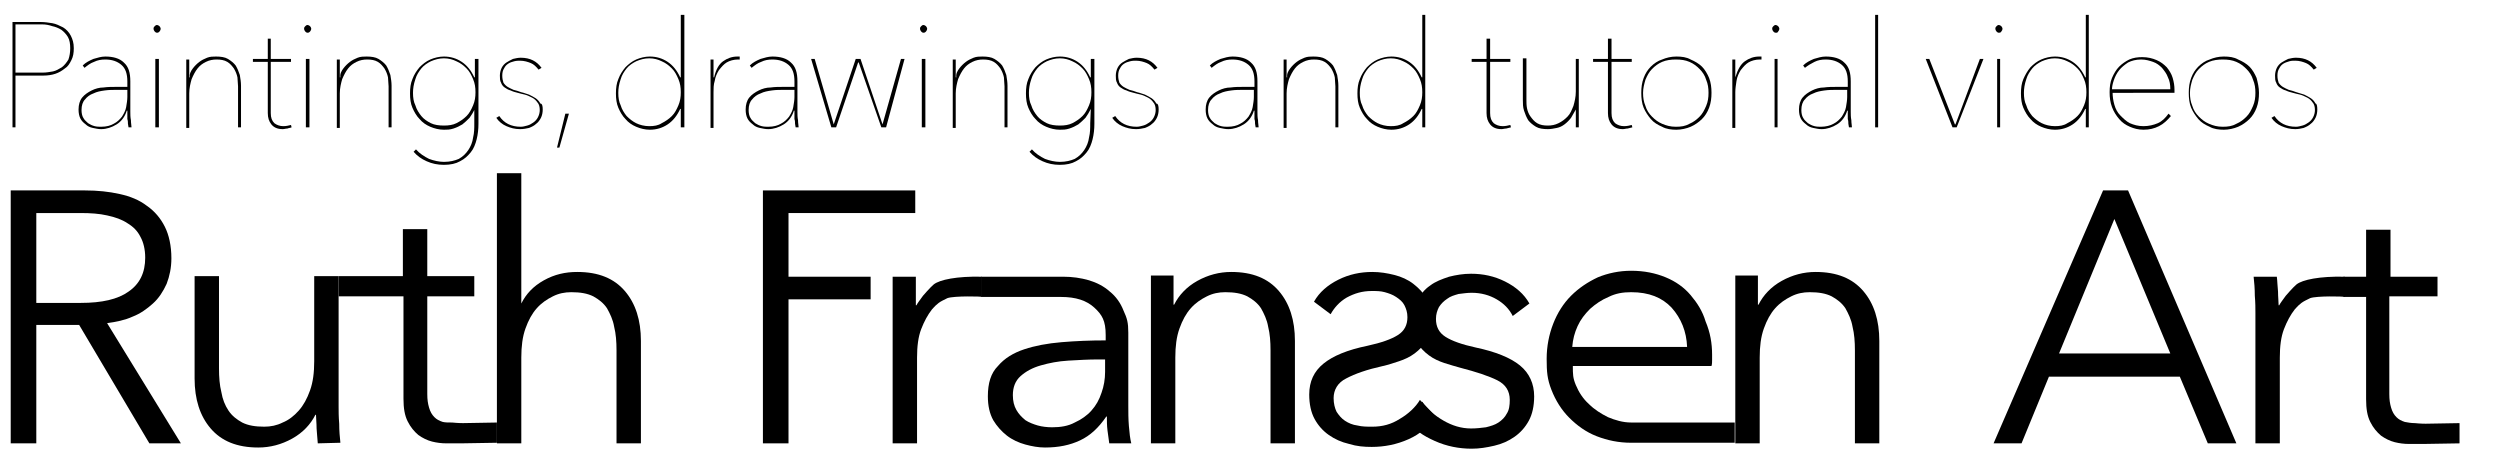 <?xml version="1.0" encoding="utf-8"?>
<!-- Generator: Adobe Illustrator 24.3.0, SVG Export Plug-In . SVG Version: 6.00 Build 0)  -->
<svg version="1.1" id="Layer_1" xmlns="http://www.w3.org/2000/svg" xmlns:xlink="http://www.w3.org/1999/xlink" x="0px" y="0px"
	 viewBox="0 0 420.1 76.5" style="enable-background:new 0 0 420.1 76.5;" xml:space="preserve">
<style type="text/css">
	.st0{display:none;}
	.st1{display:inline;fill:#FFFFFF;}
</style>
<g id="Layer_2_1_" class="st0">
	<rect x="38" y="71.6" class="st1" width="109.5" height="56.4"/>
	<rect x="343.1" y="71.6" class="st1" width="91.1" height="56.4"/>
</g>
<g id="Layer_1_1_">
	<g>
		<g>
			<path d="M12.4,8.1c0,0.8-0.1,1.4-0.4,2c-0.3,0.6-0.6,1.1-1.1,1.4c-0.5,0.4-1,0.7-1.6,0.9s-1.3,0.3-2,0.3H2.6v8.7H2.1V3.7h4.8
				c0.6,0,1.3,0.1,1.9,0.2C9.4,4,10,4.3,10.6,4.6c0.5,0.3,1,0.8,1.3,1.4S12.4,7.2,12.4,8.1z M11.8,8.1c0-0.7-0.1-1.4-0.4-1.9
				c-0.3-0.5-0.7-0.9-1.1-1.2c-0.5-0.3-1-0.5-1.5-0.6C8.2,4.2,7.7,4.1,7.1,4.1H2.6v8.1h4.6c0.6,0,1.1-0.1,1.7-0.2
				c0.5-0.1,1-0.4,1.5-0.7c0.4-0.3,0.8-0.8,1.1-1.3C11.7,9.4,11.8,8.8,11.8,8.1z"/>
			<path d="M21.9,18.8c0,0.4,0,0.9,0.1,1.4c0,0.5,0.1,0.9,0.1,1.2h-0.5c0-0.2-0.1-0.4-0.1-0.6s0-0.5-0.1-0.8c0-0.3,0-0.5,0-0.8
				c0-0.2,0-0.5,0-0.6h-0.1c-0.3,1-0.9,1.8-1.7,2.3c-0.8,0.5-1.7,0.8-2.6,0.8c-0.5,0-0.9-0.1-1.4-0.2s-0.9-0.3-1.2-0.6
				c-0.4-0.3-0.7-0.6-0.9-1s-0.3-0.9-0.3-1.5c0-0.8,0.2-1.5,0.6-2c0.4-0.5,1-0.9,1.6-1.2s1.3-0.5,2-0.5c0.7-0.1,1.4-0.1,2-0.1h2
				v-0.9c0-1.3-0.3-2.2-1-2.8S18.8,10,17.7,10c-0.7,0-1.3,0.1-1.9,0.4c-0.6,0.2-1.1,0.6-1.6,1L13.9,11c0.5-0.5,1.1-0.8,1.8-1.1
				c0.7-0.2,1.3-0.4,2-0.4c1.3,0,2.4,0.3,3.1,1c0.8,0.7,1.1,1.7,1.1,3.2V18.8z M21.4,15.1h-1.8c-0.6,0-1.3,0-2,0.1s-1.3,0.2-1.9,0.5
				c-0.6,0.2-1.1,0.6-1.4,1c-0.4,0.4-0.6,1-0.6,1.8c0,0.5,0.1,1,0.3,1.3c0.2,0.4,0.5,0.6,0.8,0.9c0.3,0.2,0.7,0.4,1.1,0.5
				c0.4,0.1,0.8,0.1,1.1,0.1c0.9,0,1.6-0.2,2.1-0.5c0.6-0.3,1-0.7,1.4-1.2c0.3-0.5,0.6-1,0.7-1.6s0.2-1.2,0.2-1.7
				C21.4,16.3,21.4,15.1,21.4,15.1z"/>
			<path d="M26.4,5.5c-0.2,0-0.3-0.1-0.4-0.2S25.8,5,25.8,4.8s0.1-0.3,0.2-0.4s0.2-0.2,0.4-0.2c0.1,0,0.3,0.1,0.4,0.2S27,4.7,27,4.8
				c0,0.2-0.1,0.4-0.2,0.5C26.6,5.5,26.5,5.5,26.4,5.5z M26.1,21.4V9.9h0.6v11.5H26.1z"/>
			<path d="M32.4,11.5c0.3-0.4,0.7-0.8,1.1-1.1s0.8-0.5,1.3-0.7s1-0.2,1.5-0.2c0.8,0,1.5,0.1,2,0.4c0.5,0.3,1,0.7,1.3,1.1
				c0.3,0.5,0.5,1,0.7,1.6c0.1,0.6,0.2,1.2,0.2,1.8v7H40v-6.9c0-0.5-0.1-1-0.1-1.5c-0.1-0.5-0.3-1-0.6-1.5c-0.3-0.4-0.6-0.8-1.1-1.1
				S37.1,10,36.4,10c-0.6,0-1.2,0.1-1.8,0.4c-0.6,0.3-1,0.6-1.4,1.1s-0.7,1.1-1,1.8c-0.2,0.7-0.4,1.5-0.4,2.4v5.8h-0.5v-8.6
				c0-0.2,0-0.4,0-0.7s0-0.5,0-0.8s0-0.5,0-0.8s0-0.5,0-0.6h0.5c0,0.2,0,0.4,0,0.6s0,0.5,0,0.8s0,0.6,0,0.9c0,0.3,0,0.5,0,0.7h0.1
				C31.8,12.4,32.1,11.9,32.4,11.5z"/>
			<path d="M48.3,21.6c-0.3,0-0.5,0.1-0.8,0.1c-0.9,0-1.5-0.3-1.9-0.8C45.2,20.4,45,19.8,45,19v-8.6h-2.5V9.9H45V6.5h0.5v3.4h3.4
				v0.5h-3.4V19c0,0.8,0.2,1.3,0.6,1.7c0.4,0.3,0.9,0.5,1.5,0.5c0.5,0,0.9-0.1,1.3-0.2l0.1,0.4C48.8,21.5,48.5,21.5,48.3,21.6z"/>
			<path d="M51.7,5.5c-0.2,0-0.3-0.1-0.4-0.2c-0.1-0.1-0.2-0.3-0.2-0.5s0.1-0.3,0.2-0.4s0.2-0.2,0.4-0.2c0.1,0,0.3,0.1,0.4,0.2
				c0.1,0.1,0.2,0.3,0.2,0.4c0,0.2-0.1,0.4-0.2,0.5C51.9,5.5,51.8,5.5,51.7,5.5z M51.4,21.4V9.9H52v11.5H51.4z"/>
			<path d="M57.7,11.5c0.3-0.4,0.7-0.8,1.1-1.1s0.8-0.5,1.3-0.7s1-0.2,1.5-0.2c0.8,0,1.5,0.1,2,0.4c0.5,0.3,1,0.7,1.3,1.1
				c0.3,0.5,0.5,1,0.7,1.6c0.1,0.6,0.2,1.2,0.2,1.8v7h-0.5v-6.9c0-0.5-0.1-1-0.1-1.5c-0.1-0.5-0.3-1-0.6-1.5
				c-0.3-0.4-0.6-0.8-1.1-1.1S62.4,10,61.7,10c-0.6,0-1.2,0.1-1.8,0.4c-0.6,0.3-1,0.6-1.4,1.1s-0.7,1.1-1,1.8
				c-0.2,0.7-0.4,1.5-0.4,2.4v5.8h-0.5v-8.6c0-0.2,0-0.4,0-0.7s0-0.5,0-0.8s0-0.5,0-0.8s0-0.5,0-0.6h0.5c0,0.2,0,0.4,0,0.6
				s0,0.5,0,0.8s0,0.6,0,0.9c0,0.3,0,0.5,0,0.7h0.1C57.1,12.4,57.4,11.9,57.7,11.5z"/>
			<path d="M79.8,18.3L79.8,18.3c-0.3,0.6-0.6,1.1-0.9,1.5c-0.4,0.4-0.8,0.8-1.2,1.1c-0.5,0.3-0.9,0.5-1.5,0.7s-1.1,0.2-1.6,0.2
				c-0.8,0-1.6-0.2-2.3-0.5C71.6,21,71,20.6,70.5,20c-0.5-0.5-0.9-1.2-1.2-1.9c-0.3-0.7-0.4-1.5-0.4-2.4s0.1-1.7,0.4-2.4
				c0.3-0.8,0.7-1.4,1.2-2c0.5-0.5,1.1-1,1.8-1.3c0.7-0.3,1.5-0.5,2.3-0.5c1.1,0,2.1,0.3,3,0.9c0.9,0.6,1.6,1.5,2.1,2.6h0.1V9.9h0.6
				v10.9c0,0.9-0.1,1.8-0.3,2.6c-0.2,0.8-0.5,1.6-1,2.2s-1,1.1-1.8,1.5c-0.7,0.4-1.6,0.6-2.7,0.6s-2-0.2-2.9-0.6s-1.6-0.9-2.2-1.6
				l0.4-0.4c0.6,0.7,1.4,1.2,2.2,1.6c0.8,0.3,1.7,0.5,2.5,0.5c1,0,1.8-0.2,2.5-0.5c0.7-0.4,1.2-0.9,1.6-1.5s0.7-1.3,0.8-2.1
				c0.2-0.8,0.2-1.6,0.2-2.4v-2.4H79.8z M69.4,15.6c0,0.8,0.1,1.5,0.4,2.1c0.2,0.7,0.6,1.3,1,1.8s1,0.9,1.6,1.2
				c0.6,0.3,1.4,0.4,2.2,0.4c0.8,0,1.5-0.1,2.1-0.4s1.2-0.7,1.7-1.2s0.8-1.1,1.1-1.8c0.3-0.7,0.4-1.4,0.4-2.2s-0.1-1.5-0.4-2.2
				s-0.6-1.3-1.1-1.8s-1-0.9-1.7-1.2c-0.6-0.3-1.3-0.5-2.1-0.5c-0.8,0-1.5,0.2-2.2,0.5c-0.6,0.3-1.2,0.7-1.6,1.2s-0.8,1.1-1,1.8
				C69.5,14.2,69.4,14.9,69.4,15.6z"/>
			<path d="M91.2,18.4c0,0.5-0.1,1-0.3,1.4c-0.2,0.4-0.5,0.8-0.8,1c-0.3,0.3-0.7,0.5-1.2,0.7c-0.5,0.1-0.9,0.2-1.5,0.2
				c-0.9,0-1.6-0.2-2.3-0.5c-0.7-0.3-1.3-0.8-1.7-1.4l0.5-0.3c0.8,1.2,2,1.8,3.6,1.8c0.4,0,0.7-0.1,1.1-0.2s0.7-0.3,1-0.5
				s0.6-0.5,0.8-0.9c0.2-0.4,0.3-0.8,0.3-1.2c0-0.5-0.1-1-0.4-1.3c-0.2-0.3-0.5-0.6-0.9-0.8c-0.4-0.2-0.8-0.4-1.2-0.5
				s-0.9-0.2-1.2-0.3c-0.4-0.1-0.8-0.2-1.2-0.4c-0.4-0.1-0.7-0.3-1-0.5s-0.5-0.5-0.6-0.8C84,13.6,84,13.1,84,12.7s0.1-0.9,0.3-1.3
				c0.2-0.4,0.5-0.7,0.8-0.9s0.7-0.4,1.1-0.6c0.4-0.1,0.9-0.2,1.3-0.2c1.6,0,2.7,0.6,3.5,1.7l-0.5,0.3c-0.4-0.5-0.8-0.9-1.3-1.1
				c-0.5-0.2-1.1-0.4-1.8-0.4c-0.3,0-0.6,0-1,0.1s-0.7,0.2-1,0.4s-0.5,0.4-0.7,0.8c-0.2,0.3-0.3,0.7-0.3,1.2s0.1,0.9,0.2,1.2
				c0.2,0.3,0.4,0.5,0.7,0.7c0.3,0.2,0.6,0.3,1,0.5c0.4,0.1,0.8,0.2,1.3,0.4c0.5,0.1,0.9,0.3,1.3,0.4c0.4,0.2,0.8,0.4,1.1,0.6
				c0.3,0.2,0.6,0.5,0.8,0.9C91.1,17.4,91.2,17.8,91.2,18.4z"/>
			<path d="M94,24.8h-0.4l1.4-5.7h0.6L94,24.8z"/>
			<path d="M114.4,2.5h0.6v18.9h-0.6v-3.1h-0.1c-0.5,1.1-1.2,2-2.1,2.6s-1.9,0.9-3,0.9c-0.8,0-1.6-0.2-2.3-0.5
				c-0.7-0.3-1.3-0.7-1.8-1.3c-0.5-0.5-0.9-1.2-1.2-1.9c-0.3-0.7-0.4-1.5-0.4-2.4s0.1-1.7,0.4-2.4c0.3-0.8,0.7-1.4,1.2-2
				c0.5-0.5,1.1-1,1.8-1.3c0.7-0.3,1.5-0.5,2.3-0.5c1.1,0,2.1,0.3,3,0.9c0.9,0.6,1.6,1.5,2.1,2.6h0.1V2.5z M103.9,15.6
				c0,0.8,0.1,1.5,0.4,2.1c0.2,0.7,0.6,1.3,1,1.8c0.5,0.5,1,0.9,1.6,1.2c0.6,0.3,1.4,0.5,2.2,0.5c0.8,0,1.5-0.1,2.1-0.5
				c0.6-0.3,1.2-0.7,1.7-1.2s0.8-1.1,1.1-1.8c0.3-0.7,0.4-1.4,0.4-2.2s-0.1-1.5-0.4-2.2s-0.6-1.3-1.1-1.8s-1-0.9-1.7-1.2
				c-0.6-0.3-1.3-0.5-2.1-0.5c-0.8,0-1.5,0.2-2.2,0.5c-0.6,0.3-1.2,0.7-1.6,1.2s-0.8,1.1-1,1.8C104,14.2,103.9,14.9,103.9,15.6z"/>
			<path d="M121.5,10.3c0.7-0.5,1.5-0.8,2.4-0.8c0.1,0,0.2,0,0.2,0c0.1,0,0.1,0,0.2,0V10c-0.1,0-0.1,0-0.2,0s-0.1,0-0.1,0
				c-0.7,0-1.4,0.2-1.9,0.5s-0.9,0.8-1.3,1.3c-0.3,0.5-0.6,1.1-0.7,1.8c-0.2,0.6-0.2,1.3-0.2,1.9v6h-0.5v-8.6c0-0.2,0-0.4,0-0.7
				s0-0.5,0-0.8s0-0.5,0-0.8s0-0.5,0-0.6h0.5c0,0.2,0,0.4,0,0.6s0,0.5,0,0.8s0,0.6,0,0.9c0,0.3,0,0.5,0,0.7h0.1
				C120.3,11.7,120.8,10.8,121.5,10.3z"/>
			<path d="M134,18.8c0,0.4,0,0.9,0.1,1.4c0,0.5,0.1,0.9,0.1,1.2h-0.5c0-0.2-0.1-0.4-0.1-0.6s0-0.5-0.1-0.8c0-0.3,0-0.5,0-0.8
				c0-0.2,0-0.5,0-0.6h-0.1c-0.3,1-0.9,1.8-1.7,2.3s-1.7,0.8-2.6,0.8c-0.5,0-0.9-0.1-1.4-0.2c-0.5-0.1-0.9-0.3-1.2-0.6
				c-0.4-0.3-0.7-0.6-0.9-1c-0.2-0.4-0.3-0.9-0.3-1.5c0-0.8,0.2-1.5,0.6-2s1-0.9,1.6-1.2c0.6-0.3,1.3-0.5,2-0.5
				c0.7-0.1,1.4-0.1,2-0.1h2v-0.9c0-1.3-0.3-2.2-1-2.8s-1.6-0.9-2.7-0.9c-0.7,0-1.3,0.1-1.9,0.4c-0.6,0.2-1.1,0.6-1.6,1L126,11
				c0.5-0.5,1.1-0.8,1.8-1.1c0.7-0.2,1.3-0.4,2-0.4c1.3,0,2.4,0.3,3.1,1c0.8,0.7,1.1,1.7,1.1,3.2V18.8z M133.5,15.1h-1.8
				c-0.6,0-1.3,0-2,0.1s-1.3,0.2-1.9,0.5c-0.6,0.2-1.1,0.6-1.4,1c-0.4,0.4-0.6,1-0.6,1.8c0,0.5,0.1,1,0.3,1.3
				c0.2,0.4,0.5,0.6,0.8,0.9c0.3,0.2,0.7,0.4,1.1,0.5c0.4,0.1,0.8,0.1,1.1,0.1c0.9,0,1.6-0.2,2.1-0.5c0.6-0.3,1-0.7,1.4-1.2
				c0.3-0.5,0.6-1,0.7-1.6c0.1-0.6,0.2-1.2,0.2-1.7V15.1z"/>
			<path d="M148.9,21.4h-0.8l-3.8-10.9h-0.1l-3.7,10.9h-0.8l-3.4-11.5h0.6l3.2,11l0,0l3.7-11h0.8l3.7,11l0,0l3.1-11h0.6L148.9,21.4z
				"/>
			<path d="M155.2,5.5c-0.2,0-0.3-0.1-0.4-0.2c-0.1-0.1-0.2-0.3-0.2-0.5s0.1-0.3,0.2-0.4s0.2-0.2,0.4-0.2c0.1,0,0.3,0.1,0.4,0.2
				c0.1,0.1,0.2,0.3,0.2,0.4c0,0.2-0.1,0.4-0.2,0.5C155.4,5.5,155.3,5.5,155.2,5.5z M154.9,21.4V9.9h0.6v11.5H154.9z"/>
			<path d="M161.2,11.5c0.3-0.4,0.7-0.8,1.1-1.1s0.8-0.5,1.3-0.7s1-0.2,1.5-0.2c0.8,0,1.5,0.1,2,0.4c0.5,0.3,1,0.7,1.3,1.1
				c0.3,0.5,0.5,1,0.7,1.6c0.1,0.6,0.2,1.2,0.2,1.8v7h-0.5v-6.9c0-0.5-0.1-1-0.1-1.5c-0.1-0.5-0.3-1-0.6-1.5
				c-0.3-0.4-0.6-0.8-1.1-1.1s-1.1-0.4-1.8-0.4c-0.6,0-1.2,0.1-1.8,0.4c-0.6,0.3-1,0.6-1.4,1.1s-0.7,1.1-1,1.8
				c-0.2,0.7-0.4,1.5-0.4,2.4v5.8h-0.5v-8.6c0-0.2,0-0.4,0-0.7s0-0.5,0-0.8s0-0.5,0-0.8s0-0.5,0-0.6h0.5c0,0.2,0,0.4,0,0.6
				s0,0.5,0,0.8s0,0.6,0,0.9c0,0.3,0,0.5,0,0.7h0.1C160.6,12.4,160.9,11.9,161.2,11.5z"/>
			<path d="M183.3,18.3L183.3,18.3c-0.3,0.6-0.6,1.1-0.9,1.5c-0.4,0.4-0.8,0.8-1.2,1.1c-0.5,0.3-0.9,0.5-1.5,0.7s-1.1,0.2-1.6,0.2
				c-0.8,0-1.6-0.2-2.3-0.5s-1.3-0.7-1.8-1.3c-0.5-0.5-0.9-1.2-1.2-1.9c-0.3-0.7-0.4-1.5-0.4-2.4s0.1-1.7,0.4-2.4
				c0.3-0.8,0.7-1.4,1.2-2c0.5-0.5,1.1-1,1.8-1.3s1.5-0.5,2.3-0.5c1.1,0,2.1,0.3,3,0.9c0.9,0.6,1.6,1.5,2.1,2.6h0.1V9.9h0.6v10.9
				c0,0.9-0.1,1.8-0.3,2.6c-0.2,0.8-0.5,1.6-1,2.2s-1,1.1-1.8,1.5c-0.7,0.4-1.6,0.6-2.7,0.6c-1.1,0-2-0.2-2.9-0.6s-1.6-0.9-2.2-1.6
				l0.4-0.4c0.6,0.7,1.4,1.2,2.2,1.6c0.8,0.3,1.7,0.5,2.5,0.5c1,0,1.8-0.2,2.5-0.5c0.7-0.4,1.2-0.9,1.6-1.5c0.4-0.6,0.7-1.3,0.8-2.1
				c0.2-0.8,0.2-1.6,0.2-2.4L183.3,18.3L183.3,18.3z M172.9,15.6c0,0.8,0.1,1.5,0.4,2.1c0.2,0.7,0.6,1.3,1,1.8s1,0.9,1.6,1.2
				c0.6,0.3,1.4,0.4,2.2,0.4s1.5-0.1,2.1-0.4s1.2-0.7,1.7-1.2s0.8-1.1,1.1-1.8c0.3-0.7,0.4-1.4,0.4-2.2s-0.1-1.5-0.4-2.2
				s-0.6-1.3-1.1-1.8s-1-0.9-1.7-1.2c-0.6-0.3-1.3-0.5-2.1-0.5s-1.5,0.2-2.2,0.5c-0.6,0.3-1.2,0.7-1.6,1.2s-0.8,1.1-1,1.8
				C173,14.2,172.9,14.9,172.9,15.6z"/>
			<path d="M194.7,18.4c0,0.5-0.1,1-0.3,1.4s-0.5,0.8-0.8,1c-0.3,0.3-0.7,0.5-1.2,0.7c-0.5,0.1-0.9,0.2-1.5,0.2
				c-0.9,0-1.6-0.2-2.3-0.5s-1.3-0.8-1.7-1.4l0.5-0.3c0.8,1.2,2,1.8,3.6,1.8c0.4,0,0.7-0.1,1.1-0.2c0.4-0.1,0.7-0.3,1-0.5
				s0.6-0.5,0.8-0.9s0.3-0.8,0.3-1.2c0-0.5-0.1-1-0.4-1.3c-0.2-0.3-0.5-0.6-0.9-0.8c-0.4-0.2-0.8-0.4-1.2-0.5s-0.9-0.2-1.2-0.3
				c-0.4-0.1-0.8-0.2-1.2-0.4c-0.4-0.1-0.7-0.3-1-0.5s-0.5-0.5-0.6-0.8c-0.2-0.3-0.2-0.8-0.2-1.2s0.1-0.9,0.3-1.3
				c0.2-0.4,0.5-0.7,0.8-0.9s0.7-0.4,1.1-0.6c0.4-0.1,0.9-0.2,1.3-0.2c1.6,0,2.7,0.6,3.5,1.7l-0.5,0.3c-0.4-0.5-0.8-0.9-1.3-1.1
				c-0.5-0.2-1.1-0.4-1.8-0.4c-0.3,0-0.6,0-1,0.1s-0.7,0.2-1,0.4s-0.5,0.4-0.7,0.8c-0.2,0.3-0.3,0.7-0.3,1.2s0.1,0.9,0.2,1.2
				c0.2,0.3,0.4,0.5,0.7,0.7s0.6,0.3,1,0.5c0.4,0.1,0.8,0.2,1.3,0.4c0.5,0.1,0.9,0.3,1.3,0.4c0.4,0.2,0.8,0.4,1.1,0.6
				c0.3,0.2,0.6,0.5,0.8,0.9C194.6,17.4,194.7,17.8,194.7,18.4z"/>
			<path d="M211.3,18.8c0,0.4,0,0.9,0.1,1.4c0,0.5,0.1,0.9,0.1,1.2H211c0-0.2-0.1-0.4-0.1-0.6s0-0.5-0.1-0.8c0-0.3,0-0.5,0-0.8
				c0-0.2,0-0.5,0-0.6h-0.1c-0.3,1-0.9,1.8-1.7,2.3s-1.7,0.8-2.6,0.8c-0.5,0-0.9-0.1-1.4-0.2s-0.9-0.3-1.2-0.6
				c-0.4-0.3-0.7-0.6-0.9-1s-0.3-0.9-0.3-1.5c0-0.8,0.2-1.5,0.6-2c0.4-0.5,1-0.9,1.6-1.2s1.3-0.5,2-0.5c0.7-0.1,1.4-0.1,2-0.1h2
				v-0.9c0-1.3-0.3-2.2-1-2.8s-1.6-0.9-2.7-0.9c-0.7,0-1.3,0.1-1.9,0.4c-0.6,0.2-1.1,0.6-1.6,1l-0.3-0.4c0.5-0.5,1.1-0.8,1.8-1.1
				c0.7-0.2,1.3-0.4,2-0.4c1.3,0,2.4,0.3,3.1,1c0.8,0.7,1.1,1.7,1.1,3.2L211.3,18.8L211.3,18.8z M210.7,15.1h-1.8
				c-0.6,0-1.3,0-2,0.1s-1.3,0.2-1.9,0.5c-0.6,0.2-1.1,0.6-1.4,1c-0.4,0.4-0.6,1-0.6,1.8c0,0.5,0.1,1,0.3,1.3
				c0.2,0.4,0.5,0.6,0.8,0.9c0.3,0.2,0.7,0.4,1.1,0.5c0.4,0.1,0.8,0.1,1.1,0.1c0.9,0,1.6-0.2,2.1-0.5c0.6-0.3,1-0.7,1.4-1.2
				c0.3-0.5,0.6-1,0.7-1.6c0.1-0.6,0.2-1.2,0.2-1.7L210.7,15.1L210.7,15.1z"/>
			<path d="M216.8,11.5c0.3-0.4,0.7-0.8,1.1-1.1s0.8-0.5,1.3-0.7s1-0.2,1.5-0.2c0.8,0,1.5,0.1,2,0.4c0.5,0.3,1,0.7,1.3,1.1
				c0.3,0.5,0.5,1,0.7,1.6c0.1,0.6,0.2,1.2,0.2,1.8v7h-0.5v-6.9c0-0.5-0.1-1-0.1-1.5c-0.1-0.5-0.3-1-0.6-1.5
				c-0.3-0.4-0.6-0.8-1.1-1.1s-1.1-0.4-1.8-0.4c-0.6,0-1.2,0.1-1.8,0.4c-0.6,0.3-1,0.6-1.4,1.1s-0.7,1.1-1,1.8
				c-0.2,0.7-0.4,1.5-0.4,2.4v5.8h-0.5v-8.6c0-0.2,0-0.4,0-0.7s0-0.5,0-0.8s0-0.5,0-0.8s0-0.5,0-0.6h0.5c0,0.2,0,0.4,0,0.6
				s0,0.5,0,0.8s0,0.6,0,0.9c0,0.3,0,0.5,0,0.7h0.1C216.2,12.4,216.5,11.9,216.8,11.5z"/>
			<path d="M239,2.5h0.5v18.9H239v-3.1h-0.1c-0.5,1.1-1.2,2-2.1,2.6c-0.9,0.6-1.9,0.9-3,0.9c-0.8,0-1.6-0.2-2.3-0.5
				s-1.3-0.7-1.8-1.3c-0.5-0.5-0.9-1.2-1.2-1.9c-0.3-0.7-0.4-1.5-0.4-2.4s0.1-1.7,0.4-2.4c0.3-0.8,0.7-1.4,1.2-2
				c0.5-0.5,1.1-1,1.8-1.3s1.5-0.5,2.3-0.5c1.1,0,2.1,0.3,3,0.9c0.9,0.6,1.6,1.5,2.1,2.6h0.1V2.5z M228.5,15.6
				c0,0.8,0.1,1.5,0.4,2.1c0.2,0.7,0.6,1.3,1,1.8c0.5,0.5,1,0.9,1.6,1.2c0.6,0.3,1.4,0.5,2.2,0.5s1.5-0.1,2.1-0.5
				c0.6-0.3,1.2-0.7,1.7-1.2s0.8-1.1,1.1-1.8c0.3-0.7,0.4-1.4,0.4-2.2s-0.1-1.5-0.4-2.2s-0.6-1.3-1.1-1.8s-1-0.9-1.7-1.2
				c-0.6-0.3-1.3-0.5-2.1-0.5s-1.5,0.2-2.2,0.5c-0.6,0.3-1.2,0.7-1.6,1.2s-0.8,1.1-1,1.8C228.6,14.2,228.5,14.9,228.5,15.6z"/>
			<path d="M253.1,21.6c-0.3,0-0.5,0.1-0.8,0.1c-0.9,0-1.5-0.3-1.9-0.8s-0.6-1.1-0.6-1.9v-8.6h-2.5V9.9h2.5V6.5h0.6v3.4h3.4v0.5
				h-3.4V19c0,0.8,0.2,1.3,0.6,1.7c0.4,0.3,0.9,0.5,1.5,0.5c0.5,0,0.9-0.1,1.3-0.2l0.1,0.4C253.6,21.5,253.4,21.5,253.1,21.6z"/>
			<path d="M264,19.8c-0.3,0.4-0.7,0.8-1.1,1.1c-0.4,0.3-0.8,0.5-1.3,0.6s-1,0.2-1.5,0.2c-0.8,0-1.5-0.1-2-0.4s-1-0.7-1.3-1.1
				c-0.3-0.5-0.5-1-0.7-1.6s-0.2-1.2-0.2-1.8v-7h0.6v6.9c0,0.5,0,1,0.1,1.5s0.3,1,0.6,1.4c0.3,0.4,0.6,0.8,1.1,1.1
				c0.5,0.3,1.1,0.4,1.8,0.4c0.6,0,1.2-0.1,1.8-0.4c0.6-0.3,1-0.6,1.5-1.1s0.7-1.1,1-1.8c0.2-0.7,0.4-1.5,0.4-2.4V9.9h0.5v8.6
				c0,0.2,0,0.4,0,0.7c0,0.3,0,0.5,0,0.8s0,0.5,0,0.8s0,0.5,0,0.6h-0.5c0-0.2,0-0.4,0-0.6s0-0.5,0-0.8s0-0.6,0-0.9s0-0.5,0-0.7l0,0
				C264.5,18.9,264.3,19.3,264,19.8z"/>
			<path d="M273.5,21.6c-0.3,0-0.5,0.1-0.8,0.1c-0.9,0-1.5-0.3-1.9-0.8s-0.6-1.1-0.6-1.9v-8.6h-2.5V9.9h2.5V6.5h0.6v3.4h3.4v0.5
				h-3.4V19c0,0.8,0.2,1.3,0.6,1.7c0.4,0.3,0.9,0.5,1.5,0.5c0.5,0,0.9-0.1,1.3-0.2l0.1,0.4C274,21.5,273.8,21.5,273.5,21.6z"/>
			<path d="M287.6,15.6c0,0.9-0.1,1.7-0.4,2.5s-0.7,1.4-1.2,1.9s-1.2,1-1.9,1.3c-0.7,0.3-1.6,0.5-2.4,0.5s-1.7-0.1-2.4-0.5
				c-0.7-0.3-1.4-0.7-1.9-1.3s-0.9-1.2-1.2-1.9s-0.4-1.6-0.4-2.5s0.1-1.7,0.4-2.5s0.7-1.4,1.2-1.9s1.2-1,1.9-1.2
				c0.7-0.3,1.5-0.5,2.4-0.5s1.7,0.1,2.4,0.5c0.7,0.3,1.4,0.7,1.9,1.2s0.9,1.2,1.2,1.9C287.5,13.9,287.6,14.7,287.6,15.6z
				 M287.1,15.6c0-0.8-0.1-1.5-0.4-2.2c-0.2-0.7-0.6-1.3-1.1-1.8s-1-0.9-1.7-1.2s-1.4-0.4-2.3-0.4c-0.8,0-1.6,0.1-2.3,0.4
				c-0.7,0.3-1.2,0.7-1.7,1.2s-0.8,1.1-1.1,1.8c-0.2,0.7-0.4,1.4-0.4,2.2c0,0.8,0.1,1.5,0.4,2.2c0.2,0.7,0.6,1.3,1.1,1.8
				s1,0.9,1.7,1.2c0.7,0.3,1.4,0.5,2.3,0.5s1.6-0.1,2.3-0.5c0.7-0.3,1.2-0.7,1.7-1.2s0.8-1.1,1.1-1.8
				C287,17.1,287.1,16.4,287.1,15.6z"/>
			<path d="M293.2,10.3c0.7-0.5,1.5-0.8,2.4-0.8c0.1,0,0.2,0,0.2,0c0.1,0,0.1,0,0.2,0V10c-0.1,0-0.1,0-0.2,0s-0.1,0-0.1,0
				c-0.7,0-1.4,0.2-1.9,0.5s-0.9,0.8-1.3,1.3c-0.3,0.5-0.6,1.1-0.7,1.8s-0.2,1.3-0.2,1.9v6h-0.5v-8.6c0-0.2,0-0.4,0-0.7s0-0.5,0-0.8
				s0-0.5,0-0.8s0-0.5,0-0.6h0.5c0,0.2,0,0.4,0,0.6c0,0.2,0,0.5,0,0.8s0,0.6,0,0.9c0,0.3,0,0.5,0,0.7l0,0
				C292,11.7,292.5,10.8,293.2,10.3z"/>
			<path d="M298.4,5.5c-0.2,0-0.3-0.1-0.4-0.2s-0.2-0.3-0.2-0.5s0.1-0.3,0.2-0.4s0.2-0.2,0.4-0.2c0.1,0,0.3,0.1,0.4,0.2
				s0.2,0.3,0.2,0.4c0,0.2-0.1,0.4-0.2,0.5C298.7,5.5,298.6,5.5,298.4,5.5z M298.2,21.4V9.9h0.5v11.5H298.2z"/>
			<path d="M311,18.8c0,0.4,0,0.9,0.1,1.4c0,0.5,0.1,0.9,0.1,1.2h-0.5c0-0.2-0.1-0.4-0.1-0.6s0-0.5-0.1-0.8c0-0.3,0-0.5,0-0.8
				c0-0.2,0-0.5,0-0.6h-0.1c-0.3,1-0.9,1.8-1.7,2.3s-1.7,0.8-2.6,0.8c-0.5,0-0.9-0.1-1.4-0.2s-0.9-0.3-1.2-0.6
				c-0.4-0.3-0.7-0.6-0.9-1c-0.2-0.4-0.3-0.9-0.3-1.5c0-0.8,0.2-1.5,0.6-2s1-0.9,1.6-1.2s1.3-0.5,2-0.5c0.7-0.1,1.4-0.1,2-0.1h2
				v-0.9c0-1.3-0.3-2.2-1-2.8s-1.6-0.9-2.7-0.9c-0.7,0-1.3,0.1-1.9,0.4s-1.1,0.6-1.6,1L303,11c0.5-0.5,1.1-0.8,1.8-1.1
				c0.7-0.2,1.3-0.4,2-0.4c1.3,0,2.4,0.3,3.1,1c0.8,0.7,1.1,1.7,1.1,3.2V18.8z M310.4,15.1h-1.8c-0.6,0-1.3,0-2,0.1
				s-1.3,0.2-1.9,0.5c-0.6,0.2-1.1,0.6-1.4,1c-0.4,0.4-0.6,1-0.6,1.8c0,0.5,0.1,1,0.3,1.3c0.2,0.4,0.5,0.6,0.8,0.9
				c0.3,0.2,0.7,0.4,1.1,0.5s0.8,0.1,1.1,0.1c0.8,0,1.6-0.2,2.1-0.5c0.6-0.3,1-0.7,1.4-1.2c0.3-0.5,0.6-1,0.7-1.6s0.2-1.2,0.2-1.7
				L310.4,15.1L310.4,15.1z"/>
			<path d="M315.1,21.4V2.5h0.5v18.9H315.1z"/>
			<path d="M328.8,21.4h-0.7l-4.5-11.5h0.6l4.3,11h0.1l4.1-11h0.6L328.8,21.4z"/>
			<path d="M335.9,5.5c-0.2,0-0.3-0.1-0.4-0.2s-0.2-0.3-0.2-0.5s0.1-0.3,0.2-0.4s0.2-0.2,0.4-0.2c0.1,0,0.3,0.1,0.4,0.2
				s0.2,0.3,0.2,0.4c0,0.2-0.1,0.4-0.2,0.5C336.2,5.5,336,5.5,335.9,5.5z M335.6,21.4V9.9h0.5v11.5H335.6z"/>
			<path d="M350.5,2.5h0.5v18.9h-0.5v-3.1h-0.1c-0.5,1.1-1.2,2-2.1,2.6s-1.9,0.9-3,0.9c-0.8,0-1.6-0.2-2.3-0.5
				c-0.7-0.3-1.3-0.7-1.8-1.3c-0.5-0.5-0.9-1.2-1.2-1.9c-0.3-0.7-0.4-1.5-0.4-2.4s0.1-1.7,0.4-2.4s0.7-1.4,1.2-2
				c0.5-0.5,1.1-1,1.8-1.3c0.7-0.3,1.5-0.5,2.3-0.5c1.1,0,2.1,0.3,3,0.9c0.9,0.6,1.6,1.5,2.1,2.6h0.1V2.5z M340.1,15.6
				c0,0.8,0.1,1.5,0.4,2.1c0.2,0.7,0.6,1.3,1,1.8c0.5,0.5,1,0.9,1.6,1.2c0.6,0.3,1.4,0.5,2.2,0.5c0.8,0,1.5-0.1,2.1-0.5
				c0.6-0.3,1.2-0.7,1.7-1.2s0.8-1.1,1.1-1.8c0.3-0.7,0.4-1.4,0.4-2.2s-0.1-1.5-0.4-2.2s-0.6-1.3-1.1-1.8s-1-0.9-1.7-1.2
				c-0.6-0.3-1.3-0.5-2.1-0.5c-0.8,0-1.5,0.2-2.2,0.5c-0.6,0.3-1.2,0.7-1.6,1.2s-0.8,1.1-1,1.8C340.2,14.2,340.1,14.9,340.1,15.6z"
				/>
			<path d="M355,15.5c0,0.7,0.1,1.4,0.3,2.1c0.2,0.7,0.5,1.3,1,1.8s1,1,1.6,1.3c0.7,0.3,1.4,0.5,2.3,0.5s1.7-0.2,2.4-0.5
				s1.3-0.9,1.8-1.6l0.4,0.4c-0.6,0.7-1.2,1.3-2,1.7c-0.8,0.4-1.6,0.6-2.6,0.6c-0.9,0-1.6-0.2-2.3-0.5c-0.7-0.3-1.3-0.7-1.8-1.3
				c-0.5-0.6-0.9-1.2-1.2-2c-0.3-0.8-0.4-1.6-0.4-2.5s0.1-1.7,0.4-2.4s0.7-1.4,1.2-1.9s1.1-0.9,1.7-1.2c0.7-0.3,1.4-0.4,2.2-0.4
				c0.9,0,1.7,0.2,2.4,0.5c0.7,0.3,1.2,0.7,1.7,1.2c0.4,0.5,0.8,1.1,1,1.8s0.3,1.3,0.3,2v0.5H355V15.5z M364.7,15
				c0-0.8-0.1-1.4-0.4-2c-0.2-0.6-0.6-1.1-1-1.6c-0.4-0.4-0.9-0.8-1.5-1s-1.2-0.4-2-0.4c-0.9,0-1.6,0.2-2.2,0.5
				c-0.6,0.4-1.1,0.8-1.5,1.3s-0.7,1.1-0.9,1.7c-0.2,0.6-0.3,1.1-0.3,1.5H364.7z"/>
			<path d="M379.6,15.6c0,0.9-0.1,1.7-0.4,2.5s-0.7,1.4-1.2,1.9s-1.2,1-1.9,1.3c-0.7,0.3-1.6,0.5-2.4,0.5s-1.7-0.1-2.4-0.5
				c-0.7-0.3-1.4-0.7-1.9-1.3s-0.9-1.2-1.2-1.9s-0.4-1.6-0.4-2.5s0.1-1.7,0.4-2.5s0.7-1.4,1.2-1.9s1.2-1,1.9-1.2
				c0.7-0.3,1.5-0.5,2.4-0.5s1.7,0.1,2.4,0.5c0.7,0.3,1.4,0.7,1.9,1.2s0.9,1.2,1.2,1.9C379.4,13.9,379.6,14.7,379.6,15.6z M379,15.6
				c0-0.8-0.1-1.5-0.4-2.2c-0.2-0.7-0.6-1.3-1.1-1.8s-1-0.9-1.7-1.2s-1.4-0.4-2.3-0.4c-0.8,0-1.6,0.1-2.3,0.4
				c-0.7,0.3-1.2,0.7-1.7,1.2s-0.8,1.1-1.1,1.8c-0.2,0.7-0.4,1.4-0.4,2.2c0,0.8,0.1,1.5,0.4,2.2c0.2,0.7,0.6,1.3,1.1,1.8
				s1,0.9,1.7,1.2c0.7,0.3,1.4,0.5,2.3,0.5s1.6-0.1,2.3-0.5c0.7-0.3,1.2-0.7,1.7-1.2s0.8-1.1,1.1-1.8C378.9,17.1,379,16.4,379,15.6z
				"/>
			<path d="M389.4,18.4c0,0.5-0.1,1-0.3,1.4c-0.2,0.4-0.5,0.8-0.8,1c-0.3,0.3-0.7,0.5-1.2,0.7c-0.4,0.1-0.9,0.2-1.4,0.2
				c-0.9,0-1.6-0.2-2.3-0.5c-0.7-0.3-1.3-0.8-1.7-1.4l0.5-0.3c0.8,1.2,2,1.8,3.6,1.8c0.4,0,0.7-0.1,1.1-0.2s0.7-0.3,1-0.5
				s0.6-0.5,0.8-0.9s0.3-0.8,0.3-1.2c0-0.5-0.1-1-0.4-1.3c-0.2-0.3-0.5-0.6-0.9-0.8c-0.4-0.2-0.8-0.4-1.2-0.5s-0.9-0.2-1.2-0.3
				c-0.4-0.1-0.8-0.2-1.2-0.4c-0.4-0.1-0.7-0.3-1-0.5s-0.5-0.5-0.6-0.8c-0.2-0.3-0.2-0.8-0.2-1.2s0.1-0.9,0.3-1.3
				c0.2-0.4,0.5-0.7,0.8-0.9s0.7-0.4,1.1-0.6c0.4-0.1,0.9-0.2,1.3-0.2c1.6,0,2.7,0.6,3.5,1.7l-0.5,0.3c-0.4-0.5-0.8-0.9-1.3-1.1
				c-0.5-0.2-1.1-0.4-1.8-0.4c-0.3,0-0.7,0-1,0.1s-0.7,0.2-1,0.4s-0.5,0.4-0.7,0.8c-0.2,0.3-0.3,0.7-0.3,1.2s0.1,0.9,0.2,1.2
				c0.2,0.3,0.4,0.5,0.7,0.7c0.3,0.2,0.6,0.3,1,0.5c0.4,0.1,0.8,0.2,1.3,0.4c0.4,0.1,0.9,0.3,1.3,0.4c0.4,0.2,0.8,0.4,1.1,0.6
				c0.3,0.2,0.6,0.5,0.8,0.9C389.3,17.4,389.4,17.8,389.4,18.4z"/>
		</g>
		<g>
			<path d="M6.1,74.5H1.8V32h12.5c2.1,0,4,0.2,5.8,0.6c1.8,0.4,3.3,1,4.6,2c1.3,0.9,2.3,2.1,3,3.5s1.1,3.2,1.1,5.3
				c0,1.6-0.3,3-0.8,4.3c-0.6,1.3-1.3,2.4-2.3,3.3c-1,0.9-2.1,1.7-3.4,2.2c-1.3,0.6-2.8,0.9-4.3,1.1l12.4,20.2h-5.3L13.3,54.6H6.1
				V74.5z M6.1,50.9h7.5c3.5,0,6.2-0.6,8-1.9c1.9-1.3,2.8-3.2,2.8-5.7c0-1.4-0.3-2.6-0.8-3.5c-0.5-1-1.2-1.7-2.2-2.3
				c-0.9-0.6-2-1-3.4-1.3c-1.3-0.3-2.8-0.4-4.4-0.4H6.1V50.9z"/>
			<path d="M53.4,74.5c-0.1-0.8-0.1-1.6-0.2-2.5c0-0.9-0.1-1.7-0.1-2.3H53c-0.8,1.6-2.1,3-3.9,4c-1.8,1-3.7,1.5-5.7,1.5
				c-3.6,0-6.2-1.1-8-3.2s-2.7-4.9-2.7-8.4V46.4h4.1v15.5c0,1.5,0.1,2.8,0.4,4c0.2,1.2,0.6,2.2,1.2,3.1c0.6,0.9,1.4,1.5,2.3,2
				c1,0.5,2.2,0.7,3.7,0.7c1.1,0,2.1-0.2,3.1-0.7c1-0.4,1.9-1.1,2.7-2s1.4-2,1.9-3.4s0.7-3,0.7-4.9V46.4h4.1v21.9
				c0,0.8,0,1.7,0.1,2.9c0,1.2,0.1,2.3,0.2,3.2L53.4,74.5L53.4,74.5z"/>
			<path d="M79.7,49.8h-7.9v16.4c0,1,0.1,1.6,0.3,2.3c0.2,0.7,0.5,1.2,0.9,1.6s0.8,0.6,1.4,0.8c0.4,0.1,1,0.1,1.6,0.1
				c0.9,0.1,1.8,0.1,1.8,0.1l5.7-0.1v3.4l-6,0.1H75c-0.8,0-1.6-0.1-2.4-0.3c-0.8-0.2-1.6-0.6-2.3-1.1c-0.7-0.6-1.3-1.3-1.8-2.3
				s-0.7-2.2-0.7-3.8V49.8H56.9v-3.4h10.8v-7.9h4.1v7.9h7.9C79.7,46.4,79.7,49.8,79.7,49.8z"/>
			<path d="M87.6,51c0.8-1.6,2-2.9,3.8-3.9s3.6-1.4,5.6-1.4c3.6,0,6.2,1.1,8,3.2c1.8,2.1,2.7,4.9,2.7,8.4v17.2h-4.1V58.9
				c0-1.5-0.1-2.8-0.4-4c-0.2-1.2-0.7-2.2-1.2-3.1c-0.6-0.9-1.4-1.5-2.3-2c-1-0.5-2.2-0.7-3.7-0.7c-1.1,0-2.1,0.2-3.1,0.7
				s-1.9,1.1-2.7,2c-0.8,0.9-1.4,2-1.9,3.4s-0.7,3-0.7,4.9v14.4h-4.1V29.1h4.1L87.6,51L87.6,51z"/>
			<path d="M132.5,74.5h-4.3V32h25.6v3.8h-21.3v10.7h13.8v3.8h-13.8V74.5z"/>
			<path d="M185.8,56.3c0-2.4-0.6-3.4-1.9-4.6c-1.3-1.2-3.1-1.8-5.6-1.8c-1.7,0-7.4,0-7.4,0h-6v-3.4h6.1c0,0,5.3,0,7.7,0
				c1.5,0,2.9,0.2,4.3,0.6c1.3,0.4,2.5,1,3.5,1.9c1,0.8,1.8,1.9,2.3,3.2c0.6,1.3,0.8,2,0.8,3.7v12.3c0,1.1,0,2.2,0.1,3.4
				c0.1,1.2,0.2,2.1,0.4,2.9h-3.7c-0.1-0.7-0.2-1.4-0.3-2.2c-0.1-0.8-0.1-1.6-0.1-2.3h-0.1c-1.3,1.9-2.7,3.2-4.4,4s-3.6,1.2-5.9,1.2
				c-1.1,0-2.2-0.2-3.3-0.5s-2.2-0.8-3.1-1.5c-0.9-0.7-1.7-1.6-2.3-2.6c-0.6-1.1-0.9-2.4-0.9-4c0-2.2,0.5-3.9,1.7-5.1
				c1.1-1.3,2.6-2.2,4.4-2.8c1.8-0.6,3.9-1,6.3-1.2c2.4-0.2,4.8-0.3,7.4-0.3V56.3z M184.6,60.4c-1.7,0-3.4,0.1-5.1,0.2
				c-1.7,0.1-3.2,0.4-4.6,0.8s-2.5,1-3.4,1.8s-1.3,1.9-1.3,3.2c0,1,0.2,1.8,0.6,2.5c0.4,0.7,0.9,1.2,1.5,1.7
				c0.6,0.4,1.4,0.7,2.1,0.9s1.6,0.3,2.4,0.3c1.4,0,2.7-0.2,3.8-0.8c1.1-0.5,2.1-1.2,2.8-2c0.8-0.9,1.3-1.8,1.7-3
				c0.4-1.1,0.6-2.3,0.6-3.5v-2.1H184.6z"/>
			<path d="M197.2,46.3v2.6c0,0,0,1.7,0,2.3h0.1c0.8-1.6,2.1-3,3.9-4c1.8-1,3.7-1.5,5.7-1.5c3.6,0,6.2,1.1,8,3.2
				c1.8,2.1,2.7,4.9,2.7,8.4v17.2h-4.1V58.9c0-1.5-0.1-2.8-0.4-4c-0.2-1.2-0.7-2.2-1.2-3.1c-0.6-0.9-1.4-1.5-2.3-2
				c-1-0.5-2.2-0.7-3.7-0.7c-1.1,0-2.1,0.2-3.1,0.7s-1.9,1.1-2.7,2s-1.4,2-1.9,3.4s-0.7,3-0.7,4.9v14.4h-4.1V52.6c0-0.8,0-3,0-3
				v-3.3H197.2z"/>
			<path d="M220.8,50.7c0.9-1.6,2.3-2.8,4.1-3.7s3.7-1.3,5.7-1.3c1.3,0,2.5,0.2,3.7,0.5s2.3,0.8,3.2,1.5s1.7,1.5,2.2,2.5
				c0.6,1,0.8,2.2,0.8,3.7c0,1.3-0.3,2.4-0.8,3.3c-0.5,0.9-1.2,1.6-2,2.2c-0.8,0.6-1.7,1-2.6,1.3c-0.9,0.3-1.8,0.6-2.7,0.8
				c-2.7,0.6-4.7,1.3-6.2,2.1c-1.4,0.7-2.1,1.9-2.1,3.3c0,0.9,0.2,1.7,0.5,2.3c0.4,0.6,0.8,1.1,1.4,1.5c0.6,0.4,1.3,0.7,2.1,0.8
				c0.8,0.2,1.6,0.2,2.5,0.2c1.7,0,3.2-0.4,4.6-1.3c1.4-0.8,2.7-2,3.4-3.2l2.6,2.7c-1.3,1.9-2.5,3-4.5,3.9s-4.1,1.3-6.2,1.3
				c-1.3,0-2.5-0.1-3.8-0.5c-1.3-0.3-2.4-0.8-3.4-1.5s-1.8-1.6-2.4-2.7c-0.6-1.1-0.9-2.5-0.9-4.1c0-2.2,0.8-3.9,2.4-5.2
				c1.6-1.3,4-2.3,7.4-3c2.3-0.5,4-1.1,5.1-1.8s1.6-1.7,1.6-3c0-0.8-0.2-1.4-0.5-2s-0.8-1-1.4-1.4c-0.6-0.4-1.2-0.6-1.9-0.8
				s-1.4-0.2-2.2-0.2c-1.6,0-2.9,0.4-4.2,1.1c-1.2,0.7-2.1,1.7-2.7,2.8L220.8,50.7z"/>
			<path d="M254.2,53.1c-0.6-1.2-1.5-2.1-2.7-2.8s-2.6-1.1-4.2-1.1c-0.7,0-1.4,0.1-2.2,0.2c-0.7,0.2-1.4,0.4-1.9,0.8
				c-0.6,0.4-1,0.8-1.4,1.4c-0.3,0.6-0.5,1.2-0.5,2c0,1.3,0.5,2.3,1.6,3s2.8,1.3,5.1,1.8c3.3,0.7,5.8,1.7,7.4,3s2.4,3.1,2.4,5.2
				c0,1.6-0.3,3-0.9,4.1s-1.4,2-2.4,2.7s-2.1,1.2-3.4,1.5s-2.5,0.5-3.8,0.5c-2.1,0-4.2-0.4-6.2-1.3s-3.4-1.8-4.6-3.6l2.5-3
				c0.7,1.2,2.2,2.4,3.6,3.2c1.4,0.8,2.9,1.3,4.6,1.3c0.9,0,1.7-0.1,2.5-0.2c0.8-0.2,1.5-0.4,2.1-0.8s1.1-0.9,1.4-1.5
				c0.4-0.6,0.5-1.4,0.5-2.3c0-1.5-0.7-2.6-2.1-3.3s-3.5-1.4-6.2-2.1c-0.8-0.2-1.7-0.5-2.7-0.8c-0.9-0.3-1.8-0.7-2.6-1.3
				s-1.5-1.3-2-2.2s-0.8-2-0.8-3.3c0-1.4,0.3-2.7,0.8-3.7c0.6-1,1.3-1.9,2.2-2.5c0.9-0.7,2-1.1,3.2-1.5c1.2-0.3,2.4-0.5,3.7-0.5
				c2,0,3.9,0.4,5.7,1.3c1.8,0.9,3.2,2.1,4.1,3.7L254.2,53.1z"/>
			<path d="M287.7,59.6c0,0.3,0,0.6,0,0.9c0,0.3,0,0.7-0.1,1h-23.3c0,1.4,0,2,0.5,3.2s1.2,2.3,2.2,3.2c0.9,0.9,2,1.6,3.2,2.2
				c1.2,0.5,2.5,0.9,3.9,0.9c2.1,0,6,0,6,0h11.4v3.4h-10.4c0,0-4.7,0-7,0c-2.1,0-4-0.4-5.8-1.1s-3.3-1.8-4.6-3.1
				c-1.3-1.3-2.3-2.9-3-4.7c-0.7-1.8-0.8-3-0.8-5.2c0-2.1,0.4-4.1,1.1-5.9c0.7-1.8,1.7-3.4,3-4.7s2.8-2.3,4.5-3.1
				c1.7-0.7,3.6-1.1,5.6-1.1c2.2,0,4.1,0.4,5.8,1.1c1.7,0.7,3.1,1.7,4.2,3s2,2.7,2.5,4.4C287.4,55.9,287.7,57.7,287.7,59.6z
				 M283.5,58.3c-0.1-2.6-1-4.8-2.6-6.6c-1.6-1.7-3.8-2.6-6.8-2.6c-1.4,0-2.6,0.2-3.8,0.8c-1.2,0.5-2.2,1.2-3.1,2
				c-0.9,0.9-1.6,1.8-2.1,2.9c-0.5,1.1-0.8,2.2-0.9,3.5C264.2,58.3,283.5,58.3,283.5,58.3z"/>
			<path d="M339.7,74.5H335L353.4,32h4.2l18.2,42.5H371l-4.7-11.2h-22L339.7,74.5z M346,59.4h18.7l-9.4-22.6L346,59.4z"/>
			<path d="M388.2,50.1c-0.4,0.2-0.8,0.4-0.8,0.4c-1,0.5-1.5,1.2-1.8,1.5c-0.7,0.9-1.3,2-1.8,3.3s-0.7,2.9-0.7,4.8v14.4H379V52.6
				c0-0.8,0-1.7-0.1-2.9c0-1.2-0.1-2.3-0.2-3.2h3.9c0.1,0.8,0.1,1.6,0.2,2.5c0,0.9,0.1,1.7,0.1,2.3h0.1c0.2-0.4,0.6-0.9,1.1-1.6
				c0,0,1.2-1.4,1.8-1.9c1-0.8,3.9-1.4,8.1-1.3c0,1.1,0,2.3,0,3.4C393.9,49.8,389.3,49.7,388.2,50.1z"/>
			<path d="M409.4,49.8h-7.9v16.4c0,1,0.1,1.6,0.3,2.3c0.2,0.7,0.5,1.2,0.9,1.6s0.8,0.6,1.4,0.8c0.5,0.1,1.1,0.2,1.7,0.2
				c0.9,0.1,1.8,0.1,1.8,0.1l5.7-0.1v3.4l-6,0.1h-2.5c-0.8,0-1.6-0.1-2.4-0.3c-0.8-0.2-1.6-0.6-2.3-1.1c-0.7-0.6-1.3-1.3-1.8-2.3
				s-0.7-2.2-0.7-3.8V49.9h-3.8v-3.4h3.8v-7.9h4.1v7.9h7.9v3.3H409.4z"/>
			<path d="M159.2,50.1c-0.4,0.2-0.8,0.4-0.8,0.4c-1,0.5-1.5,1.2-1.8,1.5c-0.7,0.9-1.3,2-1.8,3.3s-0.7,2.9-0.7,4.8v14.4H150V52.6
				c0-0.8,0-3.2,0-3.2v-2.9h3.9c0,0,0,1.4,0,2.4c0,0.9,0,1.8,0,2.4h0.1c0.2-0.4,0.6-0.9,1.1-1.6c0,0,1.2-1.4,1.8-1.9
				c1-0.8,3.9-1.4,8.1-1.3c0,1.1,0,2.3,0,3.4C165,49.8,160.3,49.7,159.2,50.1z"/>
			<path d="M295.4,46.3v2.6c0,0,0,1.7,0,2.3h0.1c0.8-1.6,2.1-3,3.9-4s3.7-1.5,5.7-1.5c3.6,0,6.2,1.1,8,3.2c1.8,2.1,2.7,4.9,2.7,8.4
				v17.2h-4.1V58.9c0-1.5-0.1-2.8-0.4-4c-0.2-1.2-0.7-2.2-1.2-3.1c-0.6-0.9-1.4-1.5-2.3-2c-1-0.5-2.2-0.7-3.7-0.7
				c-1.1,0-2.1,0.2-3.1,0.7s-1.9,1.1-2.7,2c-0.8,0.9-1.4,2-1.9,3.4s-0.7,3-0.7,4.9v14.4h-4.1V52.6c0-0.8,0-3,0-3v-3.3H295.4z"/>
		</g>
	</g>
</g>
</svg>

